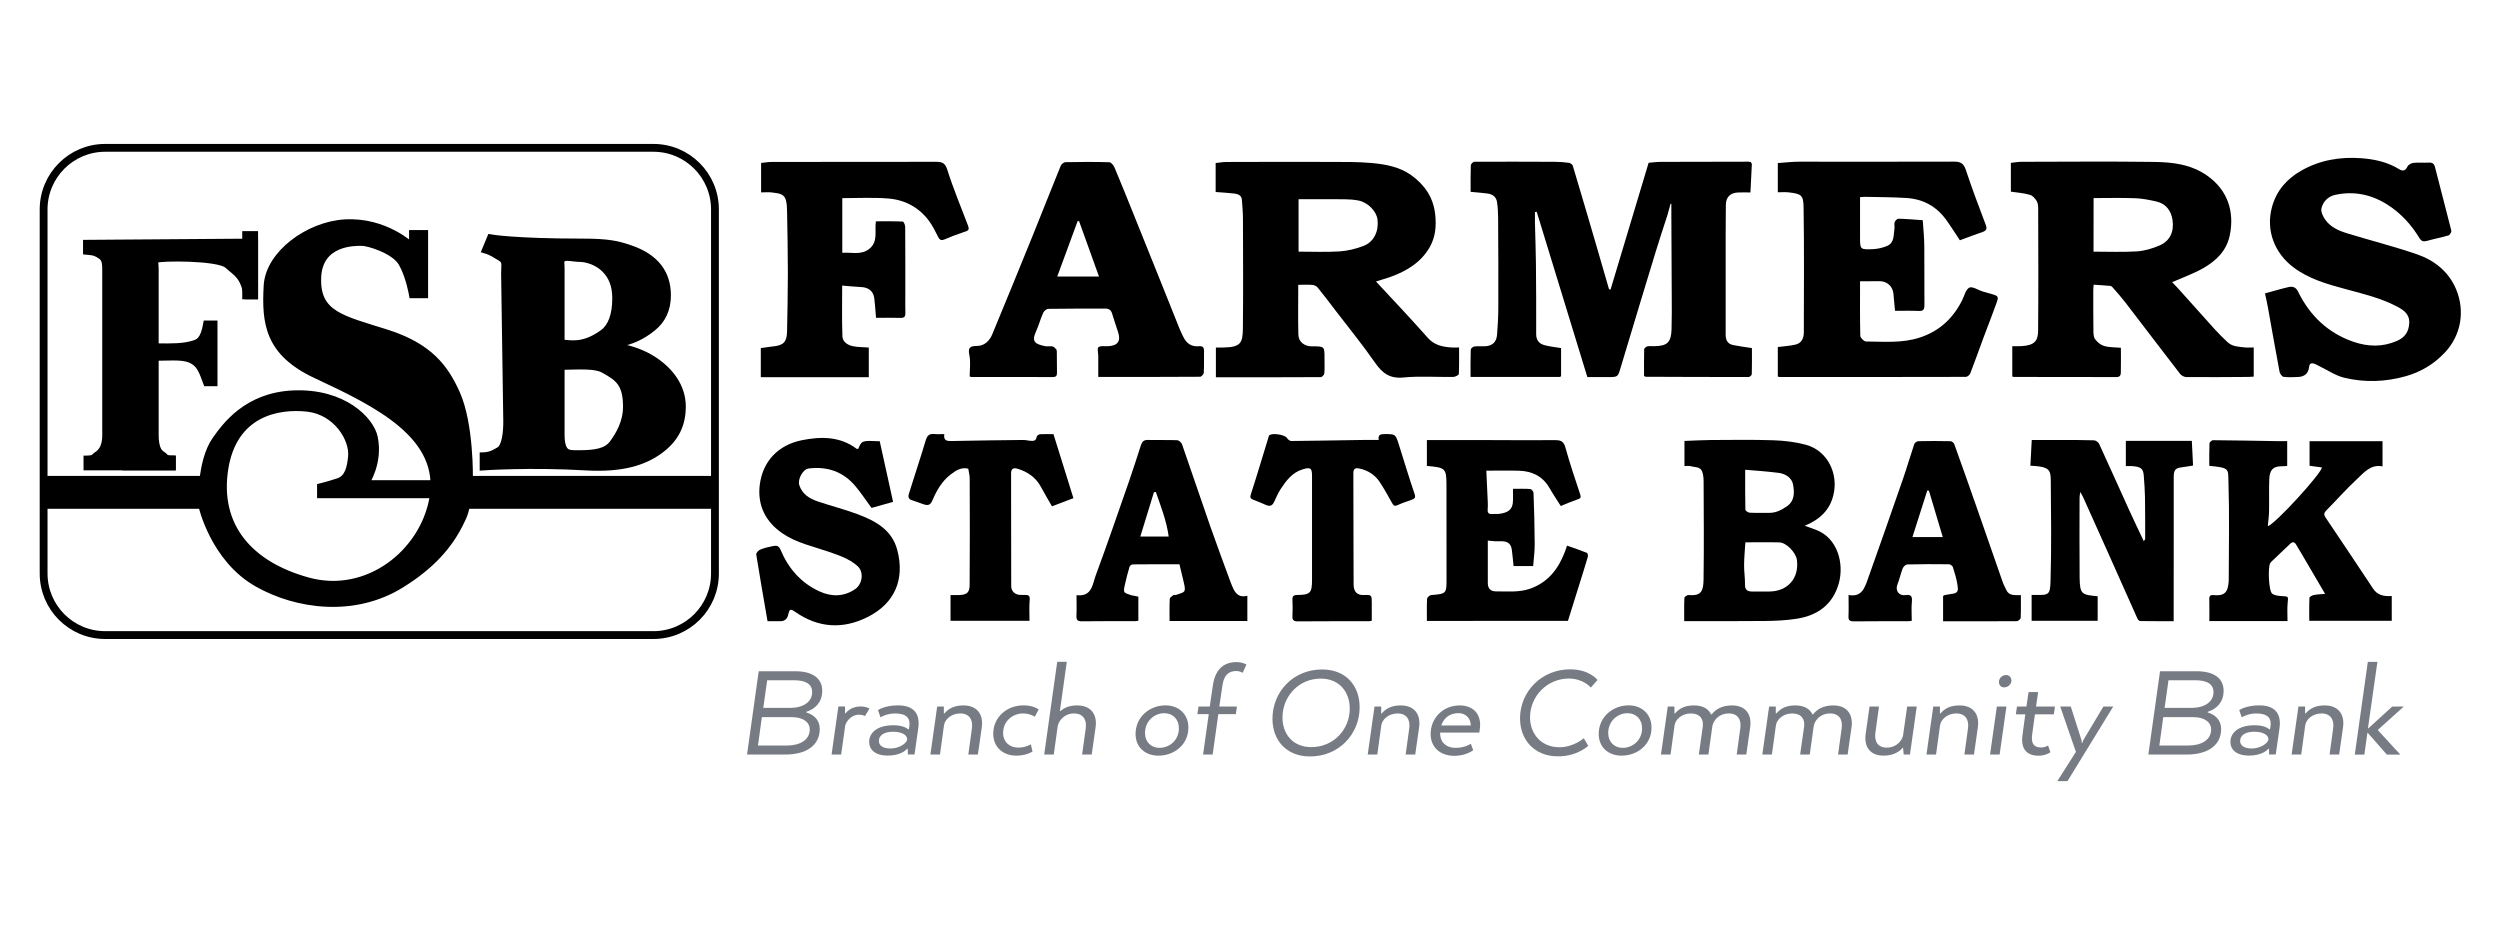 <?xml version="1.0" encoding="UTF-8"?> <svg xmlns="http://www.w3.org/2000/svg" xmlns:xlink="http://www.w3.org/1999/xlink" version="1.1" id="Layer_1" x="0px" y="0px" viewBox="0 0 404.64 149.76" style="enable-background:new 0 0 404.64 149.76;" xml:space="preserve"> <style type="text/css"> .st0{fill:none;stroke:#000000;stroke-width:1.267;} .st1{stroke:#000000;} .st2{stroke:#000000;stroke-miterlimit:10;} .st3{fill:#777B83;} </style> <path d="M269.88,34.83c-0.62,1.92-1.26,3.84-1.85,5.77c-0.84,2.71-1.66,5.43-2.48,8.15c-1.09,3.6-2.17,7.19-3.25,10.79 c-0.44,1.48-0.43,1.49-2.01,1.49c-1.11,0-2.23,0-3.37,0c-2.74-8.93-5.46-17.84-8.19-26.74c-0.1,0.01-0.2,0.01-0.29,0.02 c0,0.58-0.01,1.16,0,1.74c0.05,2.2,0.14,4.41,0.16,6.61c0.04,3.81,0.05,7.62,0.04,11.44c0,0.93,0.47,1.52,1.29,1.75 c0.86,0.24,1.77,0.33,2.74,0.49c0,1.43,0,2.97,0,4.52c-0.05,0.05-0.1,0.1-0.15,0.15c-4.8,0-9.59,0-14.5,0 c0-1.49-0.02-2.95,0.03-4.42c0.01-0.18,0.35-0.48,0.57-0.51c0.55-0.07,1.11-0.01,1.67-0.03c1.24-0.04,1.93-0.66,2.02-1.89 c0.1-1.37,0.19-2.74,0.2-4.11c0.02-4.95,0-9.9-0.03-14.86c0-0.85-0.06-1.71-0.19-2.54c-0.13-0.81-0.74-1.23-1.54-1.33 c-0.87-0.11-1.75-0.18-2.72-0.27c0-1.42-0.02-2.86,0.03-4.3c0.01-0.21,0.37-0.57,0.57-0.57c4.34-0.02,8.68-0.01,13.01,0.01 c0.77,0,1.54,0.06,2.29,0.16c0.23,0.03,0.56,0.26,0.63,0.46c1.26,4.2,2.5,8.41,3.73,12.62c0.72,2.46,1.43,4.92,2.14,7.38 c0.08,0.02,0.17,0.03,0.25,0.05c2.04-6.79,4.08-13.59,6.16-20.51c0.52-0.04,1.18-0.14,1.85-0.15c4.77-0.02,9.54-0.03,14.32-0.03 c0.12,0,0.24,0.04,0.36,0.05c0.06,0.1,0.12,0.2,0.18,0.31c-0.08,1.49-0.15,2.98-0.23,4.62c-0.61,0-1.28-0.02-1.95,0 c-1.3,0.05-2.02,0.72-2.03,2.03c-0.04,3.29-0.03,6.58-0.03,9.87c0,3.72,0.01,7.44,0,11.16c0,0.87,0.35,1.47,1.22,1.64 c0.97,0.2,1.95,0.32,3.03,0.49c0,1.35,0.02,2.79-0.02,4.22c0,0.17-0.33,0.46-0.51,0.46c-5.57,0.01-11.14-0.02-16.72-0.04 c-0.02,0-0.05-0.03-0.21-0.14c0-1.37-0.02-2.83,0.02-4.3c0-0.17,0.3-0.43,0.51-0.48c0.35-0.08,0.74-0.02,1.11-0.03 c2.09-0.02,2.74-0.6,2.81-2.69c0.06-1.87,0.04-3.75,0.03-5.63c-0.01-4.3-0.04-8.61-0.06-12.91c0-0.6,0-1.21,0-1.81 c-0.04,0-0.09,0-0.13,0C270.22,33.62,270.05,34.23,269.88,34.83z"></path> <path d="M364.78,56.24c0,1.62,0,3.15,0,4.72c-0.33,0.02-0.6,0.05-0.87,0.05c-3.35,0.02-6.69,0.05-10.04,0.02 c-0.35,0-0.81-0.25-1.02-0.53c-2.97-3.84-5.9-7.71-8.86-11.56c-0.63-0.82-1.32-1.59-2-2.37c-0.1-0.12-0.25-0.27-0.39-0.29 c-0.88-0.09-1.76-0.13-2.73-0.2c-0.02,0.3-0.06,0.57-0.06,0.83c0,2.12-0.01,4.24,0.02,6.37c0.01,0.54-0.02,1.18,0.25,1.58 c0.34,0.5,0.92,0.97,1.49,1.14c0.83,0.24,1.74,0.2,2.71,0.29c0,1.32,0.02,2.67-0.01,4.01c-0.01,0.39-0.12,0.73-0.69,0.73 c-5.54-0.02-11.09-0.01-16.63-0.02c-0.06,0-0.12-0.04-0.25-0.08c0-1.58,0-3.18,0-4.9c0.51,0,1.02,0.03,1.54-0.01 c2.03-0.13,2.62-0.81,2.64-2.49c0.06-6.55,0.03-13.1,0.01-19.65c0-0.45-0.01-0.96-0.23-1.32c-0.25-0.43-0.67-0.91-1.12-1.03 c-0.97-0.28-2.01-0.35-3.07-0.51c0-1.49,0-3.02,0-4.66c0.56-0.06,1.16-0.17,1.75-0.17c7.16-0.01,14.31-0.08,21.47,0.02 c2.98,0.04,5.95,0.39,8.54,2.21c3.36,2.35,4.46,5.88,3.67,9.68c-0.53,2.53-2.23,4.13-4.32,5.32c-1.57,0.89-3.3,1.5-5.01,2.25 c0.21,0.22,0.56,0.57,0.89,0.93c2,2.23,3.99,4.47,6,6.69c0.66,0.73,1.36,1.42,2.09,2.1c0.76,0.71,1.77,0.73,2.73,0.84 C363.75,56.28,364.24,56.24,364.78,56.24z M338.85,40.73c2.36,0,4.68,0.1,6.98-0.04c1.24-0.08,2.51-0.45,3.66-0.94 c1.77-0.75,2.41-2.29,2.15-4.12c-0.22-1.51-1.05-2.66-2.63-3.02c-1.14-0.26-2.3-0.49-3.46-0.53c-2.21-0.08-4.43-0.02-6.69-0.02 C338.85,34.97,338.85,37.79,338.85,40.73z"></path> <path d="M222.71,45.56c2.88,3.11,5.69,6.06,8.38,9.11c1.07,1.21,2.39,1.47,3.83,1.57c0.37,0.03,0.74,0,1.24,0 c0,1.43,0.03,2.87-0.04,4.29c-0.01,0.18-0.57,0.47-0.89,0.48c-2.69,0.04-5.41-0.17-8.08,0.09c-2.25,0.22-3.44-0.74-4.61-2.42 c-1.97-2.84-4.17-5.54-6.28-8.29c-0.98-1.28-1.95-2.57-2.96-3.82c-0.19-0.24-0.56-0.43-0.86-0.45c-0.73-0.07-1.47-0.02-2.31-0.02 c0,2.74-0.05,5.41,0.02,8.07c0.03,1.19,1,1.9,2.22,1.89c2.02-0.01,2.02-0.01,2.01,1.99c0,0.8,0.04,1.6-0.03,2.4 c-0.02,0.22-0.36,0.59-0.56,0.59c-5.64,0.03-11.27,0.03-16.99,0.03c0-1.61,0-3.15,0-4.82c0.35,0,0.74,0,1.13,0 c2.99-0.03,3.21-0.8,3.24-3.17c0.06-5.87,0.03-11.75,0.01-17.62c0-1.03-0.09-2.07-0.17-3.1c-0.06-0.79-0.67-0.97-1.31-1.04 c-0.97-0.11-1.94-0.16-2.94-0.24c0-1.53,0-3.06,0-4.69c0.57-0.06,1.16-0.17,1.76-0.17c5.67-0.02,11.34-0.03,17.01-0.01 c2.13,0.01,4.27-0.02,6.38,0.17c2.3,0.21,4.59,0.59,6.54,2c2.17,1.59,3.55,3.57,3.85,6.36c0.2,1.89,0.03,3.63-0.87,5.23 c-1.39,2.46-3.7,3.88-6.31,4.83C224.37,45.06,223.59,45.28,222.71,45.56z M210.18,40.73c2.28,0,4.48,0.1,6.66-0.04 c1.3-0.09,2.64-0.42,3.86-0.89c1.68-0.65,2.48-2.36,2.26-4.26c-0.16-1.35-1.57-2.8-3.11-3.09c-0.74-0.14-1.51-0.19-2.26-0.2 c-2.45-0.02-4.9-0.01-7.41-0.01C210.18,34.98,210.18,37.82,210.18,40.73z"></path> <path d="M301.06,45.53c0,2.99-0.03,5.91,0.04,8.82c0.01,0.33,0.59,0.91,0.92,0.92c2.94,0.03,5.9,0.3,8.76-0.65 c3.14-1.04,5.35-3.11,6.81-6.03c0.36-0.72,0.58-1.75,1.16-2.04c0.49-0.24,1.42,0.4,2.16,0.63c0.46,0.14,0.93,0.25,1.39,0.39 c1.2,0.37,1.24,0.39,0.78,1.66c-0.63,1.77-1.33,3.52-1.99,5.29c-0.73,1.97-1.43,3.96-2.19,5.92c-0.1,0.25-0.47,0.56-0.71,0.56 c-10.07,0.03-20.14,0.02-30.2,0.02c-0.06,0-0.11-0.04-0.24-0.09c0-1.58,0-3.19,0-4.77c0.97-0.12,1.94-0.17,2.88-0.39 c0.96-0.23,1.32-1.01,1.33-1.94c0.01-6.77,0.07-13.53-0.04-20.3c-0.03-2-0.4-2.16-2.45-2.4c-0.55-0.06-1.11-0.01-1.72-0.01 c0-1.58,0-3.13,0-4.73c1.17-0.08,2.35-0.22,3.54-0.22c8.33-0.01,16.67,0.03,25-0.01c1.06,0,1.55,0.31,1.89,1.33 c0.99,2.98,2.09,5.92,3.21,8.85c0.26,0.68,0.16,0.98-0.51,1.21c-1.23,0.42-2.44,0.89-3.66,1.34c-0.76-1.13-1.46-2.27-2.24-3.34 c-1.56-2.15-3.72-3.33-6.36-3.5c-2.24-0.15-4.49-0.14-6.74-0.19c-0.24-0.01-0.48,0.03-0.82,0.05c0,2.19,0,4.33,0,6.48 c0,1.97,0,2.02,2.01,1.94c0.8-0.03,1.63-0.21,2.36-0.52c1.24-0.53,1.03-1.8,1.2-2.84c0.05-0.33-0.07-0.7,0.03-1 c0.08-0.24,0.4-0.57,0.6-0.57c1.31,0.03,2.62,0.15,3.95,0.24c0.09,1.38,0.24,2.8,0.25,4.22c0.04,3.17-0.01,6.34,0.02,9.5 c0.01,0.7-0.15,1.01-0.93,0.97c-1.26-0.06-2.53-0.02-3.83-0.02c-0.09-0.96-0.16-1.88-0.26-2.81c-0.12-1.16-1.03-1.98-2.21-1.99 C303.22,45.53,302.17,45.53,301.06,45.53z"></path> <path d="M366.6,47.49c1.36-0.37,2.54-0.73,3.75-1.01c0.68-0.16,1.22-0.07,1.62,0.75c1.9,3.86,4.83,6.68,8.97,8.1 c2.34,0.8,4.7,0.87,7.04-0.16c1.3-0.57,1.89-1.49,1.97-2.86c0.08-1.47-0.91-2.13-1.99-2.7c-2.62-1.38-5.48-2.05-8.32-2.82 c-2.97-0.8-5.95-1.64-8.46-3.54c-2.96-2.24-4.5-5.89-3.44-9.76c0.72-2.63,2.39-4.54,4.73-5.87c3.02-1.72,6.32-2.27,9.74-2.01 c2.14,0.16,4.24,0.62,6.1,1.77c0.64,0.39,1.02,0.26,1.36-0.43c0.14-0.29,0.62-0.55,0.97-0.59c0.8-0.09,1.61,0.01,2.41-0.04 c0.62-0.04,0.92,0.12,1.08,0.77c0.86,3.42,1.78,6.82,2.63,10.23c0.05,0.22-0.23,0.71-0.45,0.78c-1.15,0.34-2.34,0.56-3.5,0.89 c-0.58,0.16-0.91,0.04-1.22-0.47c-1.31-2.17-3-4.01-5.14-5.38c-2.59-1.65-5.43-2.27-8.49-1.6c-1.17,0.26-1.97,1.1-2.22,2.19 c-0.12,0.55,0.26,1.33,0.64,1.86c0.85,1.18,2.17,1.76,3.52,2.17c3.75,1.15,7.57,2.12,11.28,3.39c2.84,0.97,5.16,2.82,6.35,5.65 c1.46,3.46,0.88,7.46-1.9,10.35c-1.73,1.8-3.77,3.03-6.17,3.72c-3.32,0.95-6.69,1.07-10.02,0.27c-1.4-0.34-2.67-1.21-3.99-1.85 c-0.27-0.13-0.53-0.31-0.81-0.41c-0.46-0.15-0.83-0.14-0.9,0.52c-0.1,1-0.71,1.56-1.72,1.61c-0.8,0.04-1.62,0.08-2.41-0.02 c-0.26-0.03-0.59-0.51-0.65-0.82c-0.66-3.48-1.26-6.97-1.89-10.45C366.94,48.99,366.77,48.27,366.6,47.49z"></path> <path d="M171.05,56.79c0.01,1.17,0.01,2.34,0.03,3.5c0.01,0.48-0.11,0.74-0.67,0.74c-4.4-0.02-8.8-0.01-13.2-0.01 c-0.05,0-0.11-0.04-0.26-0.1c0-1.12,0.18-2.32-0.05-3.43c-0.26-1.25,0.08-1.48,1.27-1.5c1.16-0.01,1.99-0.82,2.43-1.87 c2.22-5.36,4.42-10.73,6.6-16.11c1.5-3.71,2.96-7.44,4.47-11.14c0.11-0.27,0.49-0.61,0.75-0.62c2.38-0.05,4.77-0.06,7.15,0.01 c0.3,0.01,0.69,0.54,0.84,0.9c1.06,2.51,2.07,5.04,3.09,7.57c1.48,3.68,2.96,7.36,4.44,11.04c1.01,2.52,2.02,5.05,3.03,7.57 c0.16,0.39,0.36,0.77,0.54,1.15c0.51,1.08,1.32,1.67,2.55,1.55c0.61-0.06,0.83,0.19,0.82,0.79c-0.03,1.17,0.03,2.34-0.04,3.5 c-0.01,0.24-0.39,0.65-0.6,0.65c-5.45,0.04-10.9,0.03-16.48,0.03c0-1.15,0-2.28,0-3.4c0-0.49-0.21-1.21,0.03-1.41 c0.32-0.27,0.98-0.14,1.5-0.16c1.62-0.06,2.17-0.82,1.67-2.32c-0.33-0.99-0.66-1.98-0.96-2.97c-0.16-0.53-0.49-0.8-1.04-0.8 c-3.1,0-6.2-0.01-9.29,0.04c-0.28,0-0.69,0.35-0.82,0.64c-0.46,1.04-0.76,2.15-1.23,3.19c-0.72,1.61,0.16,1.9,1.48,2.2 c0.41,0.09,0.88-0.03,1.29,0.06c0.24,0.05,0.42,0.34,0.63,0.53c-0.02,0.02-0.06,0.04-0.06,0.05C171,56.71,171.02,56.75,171.05,56.79 z M174.66,35.81c-0.08-0.01-0.16-0.03-0.23-0.04c-1.09,2.97-2.18,5.94-3.31,8.99c2.35,0,4.48,0,6.76,0 C176.78,41.72,175.72,38.77,174.66,35.81z"></path> <path d="M136.33,32.07c0,2.87,0,5.81,0,8.85c1.54-0.13,3.1,0.44,4.44-0.7c1.39-1.19,0.76-2.83,1-4.4c1.46,0,2.91-0.03,4.35,0.04 c0.15,0.01,0.38,0.54,0.39,0.84c0.03,3.75,0.02,7.5,0.02,11.25c0,0.89-0.02,1.78,0.01,2.68c0.02,0.57-0.14,0.84-0.79,0.82 c-1.32-0.04-2.65-0.01-3.96-0.01c-0.09-1.1-0.16-2.12-0.28-3.14c-0.14-1.16-0.92-1.79-2.13-1.84c-1-0.04-2-0.15-3.07-0.24 c0,2.85-0.06,5.55,0.04,8.24c0.03,0.86,0.84,1.39,1.67,1.57c0.8,0.17,1.64,0.14,2.6,0.22c0,1.56,0,3.13,0,4.8 c-5.85,0-11.64,0-17.48,0c0-1.51,0-3.1,0-4.71c0.66-0.09,1.31-0.2,1.97-0.27c1.71-0.17,2.24-0.71,2.28-2.42 c0.06-3.16,0.13-6.33,0.13-9.49c0-3.35-0.07-6.69-0.13-10.04c-0.01-0.6-0.04-1.23-0.21-1.8c-0.32-1.05-1.33-1.03-2.17-1.16 c-0.57-0.09-1.17-0.02-1.82-0.02c0-1.57,0-3.12,0-4.77c0.56-0.05,1.15-0.16,1.75-0.16c8.86-0.01,17.72,0,26.58-0.02 c1.01,0,1.47,0.21,1.82,1.32c0.93,2.96,2.14,5.84,3.24,8.75c0.37,0.98,0.32,1.02-0.79,1.38c-0.97,0.31-1.93,0.69-2.86,1.09 c-0.53,0.23-0.82,0.16-1.09-0.39c-0.45-0.9-0.9-1.82-1.5-2.62c-1.65-2.21-3.96-3.41-6.68-3.6 C141.25,31.94,138.84,32.07,136.33,32.07z"></path> <path d="M387.12,96.47c0,1.38,0,2.66,0,4.01c-4.42,0-8.83,0-13.35,0c0-1.22-0.03-2.47,0.03-3.72c0.01-0.17,0.44-0.4,0.7-0.45 c0.54-0.11,1.1-0.12,1.83-0.19c-1.36-2.32-2.6-4.44-3.84-6.55c-0.27-0.47-0.57-0.92-0.83-1.39c-0.25-0.45-0.56-0.55-0.95-0.19 c-1.03,0.96-2.05,1.94-3.07,2.92c-0.07,0.06-0.13,0.13-0.18,0.21c-0.41,0.61-0.27,4.53,0.31,4.97c0.39,0.29,1.01,0.36,1.53,0.39 c1.14,0.06,1.08,0.01,0.97,1.16c-0.09,0.94-0.02,1.89-0.02,2.88c-4.24,0-8.4,0-12.65,0c0-1.22,0.02-2.41-0.01-3.6 c-0.01-0.69,0.43-0.62,0.87-0.59c0.92,0.07,1.76-0.06,2.07-1.06c0.16-0.51,0.21-1.07,0.21-1.61c0.01-5.23,0.12-10.46-0.05-15.69 c-0.07-2.09,0.24-2.25-3.1-2.57c0-1.21-0.02-2.43,0.03-3.65c0.01-0.18,0.37-0.5,0.57-0.5c3.43,0.03,6.86,0.09,10.29,0.15 c0.55,0.01,1.11,0,1.72,0c0,1.33,0,2.64,0,4.02c-0.28,0.02-0.57,0.05-0.87,0.05c-1.47-0.01-1.97,0.65-2.03,2.08 c-0.07,1.75,0,3.51-0.04,5.26c-0.01,0.76-0.13,1.52-0.2,2.36c1.22-0.36,8.7-8.55,8.75-9.51c-0.64-0.09-1.29-0.17-1.99-0.27 c0-1.28,0-2.59,0-3.98c1.98,0,3.95,0,5.92,0c1.95,0,3.89,0,5.89,0c0,1.37,0,2.67,0,4.08c-1.92-0.38-3,1-4.15,2.07 c-1.73,1.61-3.3,3.39-4.97,5.08c-0.38,0.39-0.4,0.68-0.11,1.11c2.58,3.84,5.16,7.68,7.71,11.54 C384.81,96.35,385.85,96.55,387.12,96.47z"></path> <path d="M292.11,85.1c0.71,0.26,1.23,0.44,1.75,0.63c3.62,1.32,4.63,5.54,3.77,8.65c-0.95,3.43-3.38,5.22-6.78,5.76 c-1.68,0.27-3.41,0.35-5.12,0.37c-4.34,0.05-8.67,0.02-13.13,0.02c0-1.27-0.03-2.52,0.03-3.77c0.01-0.17,0.47-0.48,0.7-0.45 c2.12,0.2,2.37-0.78,2.4-2.53c0.08-5.26,0.03-10.52,0.01-15.78c0-0.54-0.04-1.1-0.21-1.61c-0.29-0.91-1.22-0.73-1.91-0.94 c-0.28-0.09-0.61-0.01-0.98-0.01c0-1.33,0-2.64,0-4.07c1.41-0.05,2.84-0.14,4.27-0.15c3.38-0.02,6.76-0.07,10.13,0.04 c1.75,0.06,3.54,0.27,5.22,0.72c3.63,0.97,5.33,4.81,4.48,8.16C296.17,82.53,294.6,84.06,292.11,85.1z M282.5,87.78 c-0.07,1.18-0.2,2.42-0.21,3.67c-0.01,1.06,0.17,2.13,0.15,3.19c-0.01,0.82,0.38,1.09,1.1,1.1c0.93,0.01,1.86,0,2.79,0 c3.01,0,4.9-2.14,4.51-5.11c-0.15-1.18-1.69-2.8-2.82-2.84C286.2,87.74,284.39,87.78,282.5,87.78z M282.47,76.03 c0,2.32-0.02,4.39,0.03,6.46c0,0.17,0.43,0.47,0.67,0.49c1.05,0.06,2.11,0.01,3.16,0.03c1.09,0.02,1.99-0.45,2.86-1.04 c1.33-0.9,1.25-2.31,1.03-3.54c-0.19-1.07-1.21-1.75-2.32-1.89C286.08,76.3,284.25,76.19,282.47,76.03z"></path> <path d="M347.21,87.26c-0.01-2.24,0.01-4.49-0.03-6.73c-0.02-1.19-0.11-2.37-0.2-3.56c-0.09-1.13-0.47-1.42-1.91-1.53 c-0.31-0.02-0.62,0-0.99,0c0-1.32,0-2.63,0-4.08c3.53,0,7.09,0,10.68,0c0.06,1.27,0.13,2.62,0.2,3.99c-0.6,0.09-1.16,0.21-1.73,0.27 c-1.11,0.12-1.4,0.43-1.4,1.57c0,3.26,0,6.52,0,9.78c0,4.18-0.01,8.37-0.01,12.55c0,0.3,0,0.6,0,1.02c-1.87,0-3.66,0.01-5.44-0.02 c-0.16,0-0.37-0.27-0.45-0.46c-1.63-3.63-3.24-7.27-4.87-10.91c-1.3-2.91-2.6-5.81-3.91-8.71c-0.09-0.2-0.22-0.39-0.45-0.81 c-0.06,0.46-0.11,0.67-0.11,0.89c-0.01,4.34-0.03,8.67,0.01,13.01c0.03,2.74,0.42,2.73,2.92,2.98c0,1.3,0,2.61,0,3.97 c-3.55,0-7.09,0-10.69,0c0-1.38,0-2.74,0-4.19c0.26,0,0.5-0.01,0.74,0c2.03,0.06,2.26-0.06,2.32-2.21 c0.17-5.49,0.08-10.98,0.04-16.47c-0.01-1.65-0.51-2-2.49-2.18c-0.24-0.02-0.49-0.03-0.81-0.05c0.08-1.42,0.15-2.79,0.22-4.16 c1.65,0,3.27,0,4.88,0c1.74,0,3.47-0.01,5.2,0.05c0.29,0.01,0.7,0.3,0.82,0.56c1.64,3.55,3.23,7.13,4.85,10.69 c0.77,1.7,1.59,3.39,2.39,5.08C347.05,87.49,347.13,87.38,347.21,87.26z M347.11,87.9l-0.04-0.03l-0.01,0.04L347.11,87.9z"></path> <path d="M230.95,100.5c0-1.24-0.03-2.4,0.03-3.56c0.01-0.23,0.4-0.6,0.64-0.62c2.51-0.22,2.51-0.21,2.51-2.71 c0-5.04,0-10.09-0.01-15.13c0-2.73-0.21-2.79-3.17-3.07c0-0.65,0-1.31,0-1.97c0-0.67,0-1.34,0-2.21c3.33,0,6.56,0,9.8,0 c3.66,0.01,7.31,0.04,10.97,0.01c0.95-0.01,1.39,0.23,1.66,1.22c0.7,2.55,1.56,5.06,2.39,7.58c0.16,0.48,0.05,0.63-0.41,0.78 c-0.91,0.31-1.8,0.7-2.74,1.08c-0.61-0.97-1.26-1.93-1.84-2.94c-1.09-1.88-2.79-2.7-4.89-2.77c-1.73-0.05-3.45-0.01-5.32-0.01 c0.08,1.72,0.16,3.36,0.23,4.99c0.02,0.43,0.03,0.86-0.01,1.29c-0.05,0.58,0.2,0.78,0.76,0.73c0.37-0.03,0.75,0.03,1.11-0.02 c1.31-0.18,2.25-0.58,2.23-2.3c-0.01-0.55,0-1.1,0-1.75c0.95,0,1.88-0.04,2.79,0.03c0.2,0.02,0.53,0.4,0.53,0.63 c0.1,2.75,0.18,5.51,0.19,8.26c0.01,1.18-0.16,2.36-0.25,3.58c-1.04,0-2.11,0-3.17,0c-0.09-0.88-0.17-1.75-0.28-2.61 c-0.11-0.94-0.63-1.39-1.58-1.4c-0.37-0.01-0.74,0.02-1.11,0c-0.36-0.02-0.72-0.06-1.2-0.11c0,0.45,0,0.95,0,1.46 c0,1.81-0.01,3.63,0,5.44c0.01,0.87,0.47,1.33,1.35,1.32c1.84-0.01,3.7,0.19,5.48-0.43c2.91-1.02,4.59-3.2,5.64-5.96 c0.12-0.3,0.21-0.62,0.35-1.02c1.12,0.4,2.18,0.75,3.22,1.17c0.12,0.05,0.21,0.45,0.15,0.64c-0.48,1.63-0.99,3.25-1.5,4.87 c-0.57,1.83-1.14,3.66-1.72,5.5C246.17,100.5,238.62,100.5,230.95,100.5z"></path> <path d="M124.23,100.54c-0.64-3.69-1.26-7.24-1.83-10.8c-0.04-0.23,0.37-0.67,0.66-0.79c0.66-0.27,1.38-0.43,2.08-0.57 c0.51-0.1,0.91-0.08,1.2,0.61c1.25,3,3.3,5.36,6.29,6.73c1.93,0.88,3.93,0.91,5.8-0.38c1.13-0.78,1.48-2.74,0.33-3.75 c-1.37-1.2-3.04-1.73-4.71-2.31c-2.5-0.86-5.12-1.4-7.36-2.92c-2.83-1.91-4.12-4.63-3.72-7.88c0.48-3.82,2.97-6.45,6.82-7.23 c3.03-0.61,6.15-0.65,8.85,1.38c0.06,0.05,0.18,0.01,0.27,0.02c0.58-1.36,0.58-1.36,3.48-1.23c0.71,3.25,1.43,6.51,2.16,9.81 c-1.24,0.35-2.39,0.67-3.49,0.98c-0.88-1.19-1.67-2.41-2.6-3.51c-1.97-2.36-4.56-3.25-7.6-2.87c-0.92,0.12-1.78,1.77-1.5,2.66 c0.47,1.49,1.64,2.2,2.98,2.66c2.12,0.73,4.32,1.27,6.42,2.06c2.89,1.08,5.58,2.49,6.46,5.78c1.26,4.72-0.35,8.66-4.81,10.89 c-4.01,2.01-8,1.76-11.74-0.87c-0.73-0.51-0.9-0.43-1.09,0.47c-0.14,0.63-0.51,1.04-1.19,1.06 C125.65,100.56,124.91,100.54,124.23,100.54z"></path> <path d="M184.25,96.57c0,1.26,0,2.55,0,3.9c-0.19,0.02-0.39,0.07-0.59,0.07c-2.85,0-5.7-0.02-8.55,0.02 c-0.71,0.01-0.91-0.22-0.88-0.9c0.05-1.07,0.01-2.15,0.01-3.33c2.52,0.31,2.58-1.78,3.12-3.23c1.88-5.08,3.64-10.21,5.42-15.32 c0.66-1.9,1.27-3.83,1.89-5.74c0.18-0.55,0.47-0.85,1.11-0.83c1.58,0.04,3.16-0.02,4.74,0.04c0.28,0.01,0.69,0.36,0.79,0.64 c1.54,4.4,3.01,8.82,4.55,13.22c1.06,3.02,2.18,6.02,3.28,9.03c0.08,0.23,0.18,0.45,0.27,0.67c0.43,1.09,1,2,2.48,1.62 c0,1.42,0,2.73,0,4.08c-4.17,0-8.34,0-12.59,0c0-1.2-0.03-2.4,0.03-3.58c0.01-0.21,0.35-0.43,0.58-0.6c0.1-0.08,0.31,0.01,0.45-0.04 c1.36-0.49,1.66-0.3,1.24-2.03c-0.24-0.96-0.46-1.92-0.7-2.93c-2.54,0-5.05-0.01-7.55,0.02c-0.18,0-0.48,0.21-0.53,0.38 c-0.29,0.97-0.54,1.96-0.76,2.95c-0.27,1.24-0.25,1.25,1.04,1.66C183.44,96.42,183.8,96.47,184.25,96.57z M187.08,79.63 c-0.1,0.01-0.21,0.03-0.31,0.04c-0.73,2.37-1.45,4.74-2.2,7.17c1.6,0,3.05,0,4.59,0C188.81,84.29,187.89,81.97,187.08,79.63z"></path> <path d="M314.63,96.35c0.42-0.08,0.83-0.17,1.25-0.22c1.09-0.12,1.09-0.55,0.95-1.46c-0.15-0.97-0.44-1.93-0.74-2.87 c-0.07-0.21-0.41-0.47-0.62-0.47c-2.26-0.03-4.52-0.03-6.78,0.03c-0.26,0.01-0.62,0.37-0.73,0.65c-0.33,0.83-0.5,1.73-0.84,2.56 c-0.41,1,0.22,1.92,1.3,1.75c0.91-0.14,1.11,0.21,1.03,1.07c-0.1,1-0.02,2.02-0.02,3.09c-0.24,0.03-0.45,0.07-0.65,0.07 c-2.91,0-5.83-0.01-8.74,0.02c-0.65,0.01-0.88-0.18-0.85-0.84c0.05-1.1,0.01-2.2,0.01-3.43c2.12,0.41,2.61-1.15,3.11-2.54 c1.94-5.42,3.83-10.86,5.72-16.3c0.64-1.85,1.18-3.73,1.81-5.59c0.07-0.21,0.42-0.45,0.64-0.46c1.73-0.04,3.47-0.04,5.21,0 c0.22,0,0.54,0.26,0.62,0.47c1.34,3.71,2.65,7.44,3.95,11.16c1.3,3.7,2.58,7.41,3.87,11.12c0.16,0.46,0.4,0.89,0.6,1.33 c0.46,1,1.4,0.81,2.36,0.84c0,1.25,0.03,2.47-0.03,3.69c-0.01,0.19-0.42,0.52-0.65,0.52c-3.93,0.03-7.87,0.02-11.91,0.02 c0-1.38,0-2.72,0-4.06C314.54,96.44,314.59,96.39,314.63,96.35z M309.54,86.93c1.62,0,3.16,0,4.91,0c-0.75-2.5-1.49-5-2.24-7.5 c-0.09-0.01-0.18-0.02-0.27-0.04C311.17,81.83,310.39,84.27,309.54,86.93z"></path> <path d="M223.16,71.21c-0.17-0.86,0.32-0.95,0.96-0.95c1.75,0,1.75-0.02,2.3,1.72c0.84,2.66,1.64,5.33,2.54,7.97 c0.2,0.59,0.03,0.76-0.44,0.93c-0.77,0.28-1.56,0.53-2.29,0.87c-0.5,0.23-0.68,0.1-0.92-0.34c-0.64-1.16-1.29-2.33-2.02-3.43 c-0.77-1.16-1.92-1.86-3.29-2.15c-0.51-0.11-0.95-0.06-0.95,0.72c0.03,6.03,0,12.05,0.04,18.08c0.01,1.14,0.57,1.73,1.65,1.68 c1.28-0.05,1.29,0.01,1.29,1.25c0,0.95,0,1.91,0,2.91c-0.18,0.03-0.35,0.08-0.52,0.08c-3.81,0-7.62-0.01-11.43,0.02 c-0.7,0.01-0.93-0.2-0.89-0.89c0.05-0.86,0.04-1.72,0-2.58c-0.03-0.6,0.18-0.8,0.8-0.8c2.1-0.02,2.37-0.33,2.37-2.47 c0-5.6,0-11.19,0-16.79c0-1.3-0.25-1.47-1.55-1.06c-1.66,0.51-2.62,1.81-3.51,3.15c-0.44,0.66-0.74,1.4-1.08,2.12 c-0.28,0.59-0.67,0.77-1.3,0.49c-0.68-0.31-1.38-0.58-2.08-0.86c-0.43-0.17-0.56-0.34-0.38-0.88c1-3.07,1.91-6.16,2.86-9.25 c0.03-0.09,0.03-0.19,0.08-0.25c0.38-0.49,2.57-0.16,2.9,0.39c0.14,0.23,0.46,0.49,0.7,0.49c3.24-0.02,6.49-0.1,9.73-0.14 C220.14,71.19,221.57,71.21,223.16,71.21z"></path> <path d="M170.51,70.27c1.1,3.52,2.17,6.94,3.23,10.36c-1.18,0.45-2.27,0.86-3.47,1.32c-0.59-1.03-1.22-2.08-1.8-3.16 c-0.83-1.53-2.14-2.42-3.76-2.92c-0.67-0.21-1.06-0.01-1.06,0.74c0.01,6.09,0.01,12.18,0.02,18.27c0,0.77,0.57,1.35,1.35,1.4 c0.31,0.02,0.62,0.01,0.93,0.01c0.56,0,0.77,0.17,0.71,0.82c-0.1,1.09-0.03,2.2-0.03,3.37c-4.28,0-8.51,0-12.78,0 c0-1.37,0-2.73,0-4.17c0.47,0,0.93,0.01,1.38,0c1.32-0.03,1.7-0.46,1.71-1.63c0.05-5.75,0.03-11.51,0.01-17.26 c0-0.5-0.15-1.01-0.23-1.56c-1.13-0.29-2.01,0.29-2.86,0.94c-1.43,1.1-2.29,2.64-2.97,4.25c-0.32,0.75-0.76,0.78-1.37,0.58 c-0.66-0.21-1.31-0.48-1.97-0.69c-0.65-0.2-0.53-0.74-0.41-1.12c0.88-2.86,1.85-5.7,2.7-8.57c0.25-0.84,0.65-1.08,1.44-1 c0.49,0.05,0.98,0.01,1.56,0.01c-0.17,1.12,0.49,1.14,1.28,1.12c3.83-0.08,7.66-0.13,11.5-0.17c0.36,0,0.72,0.1,1.09,0.13 c0.5,0.04,0.98,0.08,1.08-0.64c0.02-0.17,0.35-0.41,0.55-0.42C169.1,70.24,169.87,70.27,170.51,70.27z"></path> <path d="M347.21,87.26c-0.08,0.12-0.16,0.24-0.23,0.35C347.05,87.49,347.13,87.38,347.21,87.26z"></path> <path d="M283.55,26.53c-0.06-0.1-0.12-0.2-0.18-0.31C283.43,26.32,283.49,26.42,283.55,26.53z"></path> <path d="M314.63,96.35c-0.05,0.04-0.09,0.09-0.14,0.13C314.54,96.44,314.59,96.39,314.63,96.35z"></path> <path d="M252.52,61c0.05-0.05,0.1-0.1,0.15-0.15C252.62,60.9,252.57,60.95,252.52,61z"></path> <path d="M171.05,56.79c-0.02-0.04-0.05-0.09-0.06-0.13c0-0.01,0.04-0.04,0.06-0.05C171.04,56.67,171.04,56.73,171.05,56.79z"></path> <polygon points="347.11,87.9 347.07,87.92 347.07,87.87 "></polygon> <g> <path class="st0" d="M115.72,92.82c0,5.51-4.46,9.97-9.96,9.97H17.02c-5.5,0-9.96-4.46-9.96-9.97V33.9c0-5.5,4.46-9.97,9.96-9.97 h88.74c5.5,0,9.96,4.46,9.96,9.97V92.82z"></path> <g> <path class="st1" d="M14.03,74.24c1.42-0.05,1.03-0.26,1.63-0.63c0.93-0.57,1.39-1.62,1.39-3.16V44.32c0-1.56,0.05-2.41-0.86-2.95 c-0.55-0.33-0.77-0.55-2.25-0.66v-1.39l27.33-0.2v8.82h-1.29c-0.63-3.36-1.69-3.64-3.17-4.99c-1.48-1.34-11.05-1.25-11.46-0.9 c-0.4,0.37-0.17,0.46-0.17,1.45v12.57c2.75,0.05,4.49,0.03,6.02-0.42c0.9-0.27,1.71-0.49,2.2-3.27h1.3v9.63h-1.3 c-0.61-1.61-0.95-2.82-2.11-3.53c-1.45-0.88-3.38-0.59-6.11-0.59v12.56c0,1.66,0.44,3.05,1.35,3.5c0.91,0.45-0.48,0.33,1.39,0.29 v1.39h-13.9V74.24z"></path> <path class="st1" d="M78.15,73.72c1.43-0.05,1.96-0.53,2.59-0.86c1.05-0.56,1.22-3.08,1.22-4.67l-0.35-23.88 c0-1.57,0.29-2.05-0.69-2.6c-0.6-0.33-1.22-0.86-2.43-1.21l0.86-2.07c0,0,3.81,0.69,14.83,0.69c4.38,0,5.83,0.37,7.95,1.1 c3.97,1.39,5.96,3.92,5.96,7.59c0,2.23-0.81,4-2.44,5.31c-1.62,1.31-3.38,2.14-5.26,2.48v0.51c1.99,0.39,3.73,1.04,5.2,1.96 c2.88,1.79,4.91,4.5,4.91,7.7c0,3-1.11,5.34-3.81,7.27c-2.42,1.73-5.89,2.94-11.81,2.6c-9.14-0.54-16.74,0-16.74,0V73.72z M97.57,53.84c1.27-0.92,2.03-2.78,2.03-5.55c0-2.06-0.6-3.55-1.73-4.67c-1.73-1.73-3.94-1.73-3.98-1.73c-1.11,0-2.32-0.38-2.77,0 c-0.44,0.37-0.24,0.5-0.24,1.48v12.1C92.15,55.47,94.24,56.25,97.57,53.84z M91.3,72.65c0.44,0.77,1.19,0.72,2.42,0.72 c2.54,0,4.41-0.26,5.42-1.64c1.01-1.39,2.2-3.36,2.2-5.92c0-3.82-1.4-4.67-3.64-5.93c-1.37-0.77-3.92-0.57-6.82-0.52v11.21 C90.9,71.52,91.04,72.21,91.3,72.65z"></path> </g> <rect x="39.71" y="37.91" class="st1" width="1.56" height="10.03"></rect> <path class="st1" d="M72.24,78.22H59.26c0,0,2.25-3.29,1.38-7.44c-0.59-2.83-5.02-7.43-13.15-7.09c-7.62,0.33-11.1,5.3-12.63,7.44 c-2.59,3.63-2.25,10.72-2.25,10.72s1.9,8.6,9,12.63c6.4,3.64,15.73,4.91,23.36,0.17c5.02-3.11,7.78-6.4,9.51-9.86 c0.79-1.59,1.04-2,1.56-6.23v-1.03c0,0,0.17-8.83-2.08-13.85c-1.84-4.09-4.32-7.61-11.42-9.86C55.45,51.57,51.3,50.89,51.48,45 c0.17-5.88,6.05-5.71,7.09-5.71c1.04,0,5.22,1.25,6.41,3.29c1.21,2.07,1.73,5.19,1.73,5.19h2.08V37.74h-2.08v2.07 c0,0-4.33-4.19-10.9-3.8c-5.89,0.35-12.33,5.02-12.63,10.21c-0.34,6.06,0.17,10.9,7.96,14.53c9.96,4.65,20.63,9.85,18.86,19.9 c-1.56,8.82-10.56,15.92-20.08,13.33c-9.52-2.6-14.87-8.83-13.49-17.99c1.39-9.17,8.65-10.38,13.32-9.86 c4.68,0.52,7.38,4.94,7.09,7.78c-0.17,1.73-0.52,3.46-2.08,3.98c-1.56,0.52-2.94,0.86-2.94,0.86v1.39h20.59L72.24,78.22z"></path> <rect x="7.02" y="77.53" class="st1" width="28.03" height="4.32"></rect> <rect x="73.97" y="77.53" class="st1" width="41.53" height="4.32"></rect> <path class="st2" d="M20.8,74.68V51.51l4.21-7.18v26.12c0,1.55,0.45,2.6,1.36,3.16c0.59,0.37,0.21,0.58,1.59,0.63v1.39h-7.33 c0.11-0.2,0.18-0.42,0.19-0.66C20.83,74.87,20.82,74.78,20.8,74.68z"></path> </g> <g> <g transform="translate(117.212, 210.586)"> <g> <path class="st3" d="M15.47-92.6c0-1.39-0.88-2.29-2.18-2.67l0.02-0.11c1.53-0.49,2.56-1.64,2.56-3.39 c0-2.09-1.64-3.17-4.36-3.17H5.59L3.7-88.46h6.22C13.11-88.46,15.47-89.81,15.47-92.6z M14.24-98.55c0,1.57-1.44,2.54-3.57,2.54 H6.33l0.63-4.47h4.34C13.13-100.48,14.24-99.92,14.24-98.55z M6.1-94.51H11c1.62,0,2.85,0.72,2.85,1.98 c0,1.78-1.69,2.61-3.69,2.61H5.47L6.1-94.51z"></path> </g> </g> </g> <g> <g transform="translate(129.595, 210.586)"> <g> <path class="st3" d="M10.41-94.69l0.72-1.21c0,0-0.47-0.34-1.44-0.34c-1.33,0-2.09,0.68-2.45,1.12H7.18v-1.12H6.1L5-88.46h1.55 l0.67-4.76c0.34-0.97,1.23-1.69,2.18-1.69C10.07-94.91,10.41-94.69,10.41-94.69z"></path> </g> </g> </g> <g> <g transform="translate(135.23, 210.586)"> <g> <path class="st3" d="M5.45-90.51c0,1.23,0.92,2.22,3.03,2.22c1.98,0,2.88-0.83,3.12-1.1h0.09l0.02,0.92h1.08l0.61-4.29 c0.29-2.11-0.54-3.66-3.28-3.66c-2.18,0-3.24,0.77-3.24,0.77l0.41,1.17c0,0,0.94-0.63,2.36-0.63c1.87,0,2.52,0.79,2.29,2.16 l-0.07,0.4h-0.11c-0.27-0.22-0.94-0.65-2.38-0.65C6.73-93.2,5.45-91.97,5.45-90.51z M7.02-90.66c0-0.9,0.85-1.49,2.27-1.49 c1.39,0,2.31,0.49,2.31,1.21c0,0.58-1.19,1.5-2.7,1.5C7.63-89.43,7.02-89.97,7.02-90.66z"></path> </g> </g> </g> <g> <g transform="translate(143.479, 210.586)"> <g> <path class="st3" d="M8.21-96.23l-1.1,7.77h1.55l0.65-4.72c0.11-0.88,1.1-1.93,2.63-1.93c1.48,0,2.09,1.03,1.89,2.43l-0.58,4.22 h1.55l0.63-4.42c0.29-2.11-0.79-3.53-2.97-3.53c-1.48,0-2.41,0.5-3.08,1.3H9.29v-1.12H8.21z"></path> </g> </g> </g> <g> <g transform="translate(152.371, 210.586)"> <g> <path class="st3" d="M12.14-88.28c1.66,0,2.61-0.67,2.61-0.67l-0.27-1.17c0,0-0.83,0.54-2.04,0.54c-1.39,0-2.45-0.9-2.45-2.38 c0-1.91,1.55-3.15,3.21-3.15c1.21,0,1.91,0.54,1.91,0.54l0.63-1.17c0,0-0.79-0.68-2.45-0.68c-2.72,0-4.9,1.93-4.9,4.6 C8.39-89.72,9.9-88.28,12.14-88.28z"></path> </g> </g> </g> <g> <g transform="translate(159.469, 210.586)"> <g> <path class="st3" d="M11.65-103.47L9.54-88.46h1.55l0.65-4.69c0.23-0.85,1.08-1.96,2.63-1.96c1.48,0,2.09,1.03,1.89,2.43 l-0.58,4.22h1.55l0.63-4.42c0.29-2.11-0.79-3.53-2.97-3.53c-1.24,0-2.07,0.34-2.74,0.92h-0.07l1.12-7.98H11.65z"></path> </g> </g> </g> <g> <g transform="translate(172.358, 210.586)"> <g> <path class="st3" d="M19.99-92.82c0-2.18-1.57-3.6-3.7-3.6c-2.56,0-4.85,1.86-4.85,4.63c0,2.16,1.57,3.51,3.7,3.51 C17.7-88.28,19.99-90.06,19.99-92.82z M15.31-89.54c-1.32,0-2.34-0.92-2.34-2.4c0-1.93,1.5-3.21,3.12-3.21 c1.35,0,2.36,0.94,2.36,2.45C18.46-90.78,16.93-89.54,15.31-89.54z"></path> </g> </g> </g> <g> <g transform="translate(181.055, 210.586)"> <g> <path class="st3" d="M16.14-95h2.83l0.18-1.23H16.3l0.5-3.39c0.23-1.64,0.97-2.36,2.27-2.36c0.52,0,1.01,0.29,1.01,0.29 l0.61-1.33c-0.05-0.02-0.61-0.4-1.62-0.4c-2.07,0-3.46,1.21-3.82,3.8l-0.5,3.39h-1.82L12.75-95h1.84l-0.92,6.54h1.55L16.14-95z"></path> </g> </g> <g transform="translate(187.159, 210.586)"> </g> </g> <g> <g transform="translate(191.137, 210.586)"> <g> <path class="st3" d="M20.89-88.15c4.7,0,8.04-3.62,8.04-7.97c0-3.48-2.22-6.11-6.07-6.11c-4.69,0-8.04,3.6-8.04,8 C14.82-90.8,17.05-88.15,20.89-88.15z M21.09-89.66c-2.97,0-4.65-2.13-4.65-4.78c0-3.37,2.56-6.31,6.2-6.31 c2.99,0,4.69,2.16,4.69,4.83C27.34-92.55,24.75-89.66,21.09-89.66z"></path> </g> </g> </g> <g> <g transform="translate(204.923, 210.586)"> <g> <path class="st3" d="M17.55-96.23l-1.1,7.77H18l0.65-4.72c0.11-0.88,1.1-1.93,2.63-1.93c1.48,0,2.09,1.03,1.89,2.43l-0.58,4.22 h1.55l0.63-4.42c0.29-2.11-0.79-3.53-2.97-3.53c-1.48,0-2.41,0.5-3.08,1.3h-0.09v-1.12H17.55z"></path> </g> </g> </g> <g> <g transform="translate(213.815, 210.586)"> <g> <path class="st3" d="M24.63-89.16l-0.38-1.05c0,0-0.94,0.67-2.45,0.67c-1.46,0-2.52-0.81-2.52-2.38v-0.09h6.34l0.07-0.52 c0.36-2.2-0.83-3.88-3.26-3.88c-2.65,0-4.69,2.02-4.69,4.63c0,2.07,1.46,3.53,3.86,3.53C23.52-88.26,24.63-89.16,24.63-89.16z M22.22-95.16c1.26,0,2,0.86,2.02,2h-4.78C19.87-94.42,20.9-95.16,22.22-95.16z"></path> </g> </g> </g> <g> <g transform="translate(225.905, 210.586)"> <g> <path class="st3" d="M31.16-89.88l-0.72-1.22c0,0-1.62,1.46-3.96,1.46c-2.94,0-4.74-2.18-4.74-4.85c0-3.37,2.74-6.27,6.29-6.27 c2.34,0,3.55,1.46,3.55,1.46l1.08-1.22c0,0-1.26-1.73-4.43-1.73c-4.6,0-8.11,3.57-8.11,7.95c0,3.46,2.34,6.13,6.11,6.13 C29.41-88.15,31.16-89.88,31.16-89.88z"></path> </g> </g> </g> <g> <g transform="translate(237.43, 210.586)"> <g> <path class="st3" d="M29.88-92.82c0-2.18-1.57-3.6-3.7-3.6c-2.56,0-4.85,1.86-4.85,4.63c0,2.16,1.57,3.51,3.7,3.51 C27.59-88.28,29.88-90.06,29.88-92.82z M25.21-89.54c-1.32,0-2.34-0.92-2.34-2.4c0-1.93,1.5-3.21,3.12-3.21 c1.35,0,2.36,0.94,2.36,2.45C28.35-90.78,26.83-89.54,25.21-89.54z"></path> </g> </g> </g> <g> <g transform="translate(246.127, 210.586)"> <g> <path class="st3" d="M30.39-88.46L31.02-93c0.14-0.94,1.03-2.11,2.67-2.11c1.48,0,2.07,1.03,1.86,2.43l-0.58,4.22h1.55l0.63-4.42 c0.29-2.11-0.76-3.53-2.94-3.53c-1.59,0-2.61,0.59-3.28,1.44h-0.11c-0.43-0.9-1.37-1.44-2.76-1.44c-1.42,0-2.32,0.43-3.08,1.3 h-0.09v-1.12h-1.08l-1.1,7.77h1.55l0.65-4.72c0.11-0.88,1.1-1.93,2.63-1.93c1.48,0,2.11,0.92,1.93,2.16l-0.63,4.49H30.39z"></path> </g> </g> </g> <g> <g transform="translate(260.362, 210.586)"> <g> <path class="st3" d="M32.56-88.46L33.19-93c0.13-0.94,1.03-2.11,2.67-2.11c1.48,0,2.07,1.03,1.86,2.43l-0.58,4.22h1.55l0.63-4.42 c0.29-2.11-0.76-3.53-2.94-3.53c-1.59,0-2.61,0.59-3.28,1.44h-0.11c-0.43-0.9-1.37-1.44-2.76-1.44c-1.42,0-2.32,0.43-3.08,1.3 h-0.09v-1.12h-1.08l-1.1,7.77h1.55l0.65-4.72c0.11-0.88,1.1-1.93,2.63-1.93c1.48,0,2.11,0.92,1.93,2.16L31-88.46H32.56z"></path> </g> </g> </g> <g> <g transform="translate(274.597, 210.586)"> <g> <path class="st3" d="M34.54-88.46l1.1-7.77h-1.55l-0.67,4.72c-0.2,0.86-1.1,1.93-2.63,1.93c-1.48,0-2.04-1.03-1.84-2.43 l0.58-4.22H28l-0.63,4.42c-0.29,2.11,0.72,3.53,2.9,3.53c1.96,0,2.88-0.99,3.08-1.28h0.07l0.11,1.1H34.54z"></path> </g> </g> </g> <g> <g transform="translate(283.43, 210.586)"> <g> <path class="st3" d="M29.48-96.23l-1.1,7.77h1.55l0.65-4.72c0.11-0.88,1.1-1.93,2.63-1.93c1.48,0,2.09,1.03,1.89,2.43l-0.58,4.22 h1.55l0.63-4.42c0.29-2.11-0.79-3.53-2.97-3.53c-1.49,0-2.41,0.5-3.08,1.3h-0.09v-1.12H29.48z"></path> </g> </g> </g> <g> <g transform="translate(292.322, 210.586)"> <g> <path class="st3" d="M32.07-99.33c0.6,0,1.17-0.5,1.17-1.1c0-0.52-0.38-0.9-0.87-0.9c-0.63,0-1.15,0.51-1.15,1.12 C31.21-99.69,31.55-99.33,32.07-99.33z M30.88-96.23l-1.1,7.77h1.55l1.1-7.77H30.88z"></path> </g> </g> </g> <g> <g transform="translate(296.066, 210.586)"> <g> <path class="st3" d="M31.92-96.23h-1.53l-0.18,1.26h1.53l-0.45,3.33c-0.32,2.22,0.63,3.37,2.61,3.37c1.15,0,1.91-0.56,1.91-0.56 l-0.38-1.08c0,0-0.54,0.31-1.12,0.31c-1.17,0-1.66-0.63-1.46-2.09l0.45-3.28h3.06l0.18-1.26h-3.06l0.34-2.34h-1.55L31.92-96.23z"></path> </g> </g> </g> <g> <g transform="translate(302.189, 210.586)"> <g> <path class="st3" d="M32.44-84.15l7.41-12.08h-1.59l-3.21,5.37c-0.09,0.18-0.2,0.41-0.2,0.56h-0.09c0-0.16-0.02-0.38-0.07-0.56 l-1.71-5.37h-1.71l2.54,7.34l-3.01,4.74H32.44z"></path> </g> </g> </g> <g> <g transform="translate(314.104, 210.586)"> <g> <path class="st3" d="M45.4-92.6c0-1.39-0.88-2.29-2.18-2.67l0.02-0.11c1.53-0.49,2.56-1.64,2.56-3.39c0-2.09-1.64-3.17-4.36-3.17 h-5.93l-1.89,13.48h6.22C43.04-88.46,45.4-89.81,45.4-92.6z M44.16-98.55c0,1.57-1.44,2.54-3.57,2.54h-4.34l0.63-4.47h4.34 C43.06-100.48,44.16-99.92,44.16-98.55z M36.03-94.51h4.9c1.62,0,2.85,0.72,2.85,1.98c0,1.78-1.69,2.61-3.69,2.61H35.4 L36.03-94.51z"></path> </g> </g> </g> <g> <g transform="translate(326.486, 210.586)"> <g> <path class="st3" d="M34.52-90.51c0,1.23,0.92,2.22,3.03,2.22c1.98,0,2.88-0.83,3.12-1.1h0.09l0.02,0.92h1.08l0.61-4.29 c0.29-2.11-0.54-3.66-3.28-3.66c-2.18,0-3.24,0.77-3.24,0.77l0.4,1.17c0,0,0.94-0.63,2.36-0.63c1.87,0,2.52,0.79,2.29,2.16 l-0.07,0.4h-0.11c-0.27-0.22-0.94-0.65-2.38-0.65C35.8-93.2,34.52-91.97,34.52-90.51z M36.09-90.66c0-0.9,0.85-1.49,2.27-1.49 c1.4,0,2.31,0.49,2.31,1.21c0,0.58-1.19,1.5-2.7,1.5C36.7-89.43,36.09-89.97,36.09-90.66z"></path> </g> </g> </g> <g> <g transform="translate(334.735, 210.586)"> <g> <path class="st3" d="M37.28-96.23l-1.1,7.77h1.55l0.65-4.72c0.11-0.88,1.1-1.93,2.63-1.93c1.48,0,2.09,1.03,1.89,2.43l-0.58,4.22 h1.55l0.63-4.42c0.29-2.11-0.79-3.53-2.97-3.53c-1.48,0-2.41,0.5-3.08,1.3h-0.09v-1.12H37.28z"></path> </g> </g> </g> <g> <g transform="translate(343.627, 210.586)"> <g> <path class="st3" d="M45.44-96.23h-1.87l-3.86,3.53h-0.07l1.53-10.76h-1.55l-2.11,15.01h1.55l0.49-3.53h0.05l3.1,3.53h2.18 l-3.66-3.98L45.44-96.23z"></path> </g> </g> </g> </svg> 